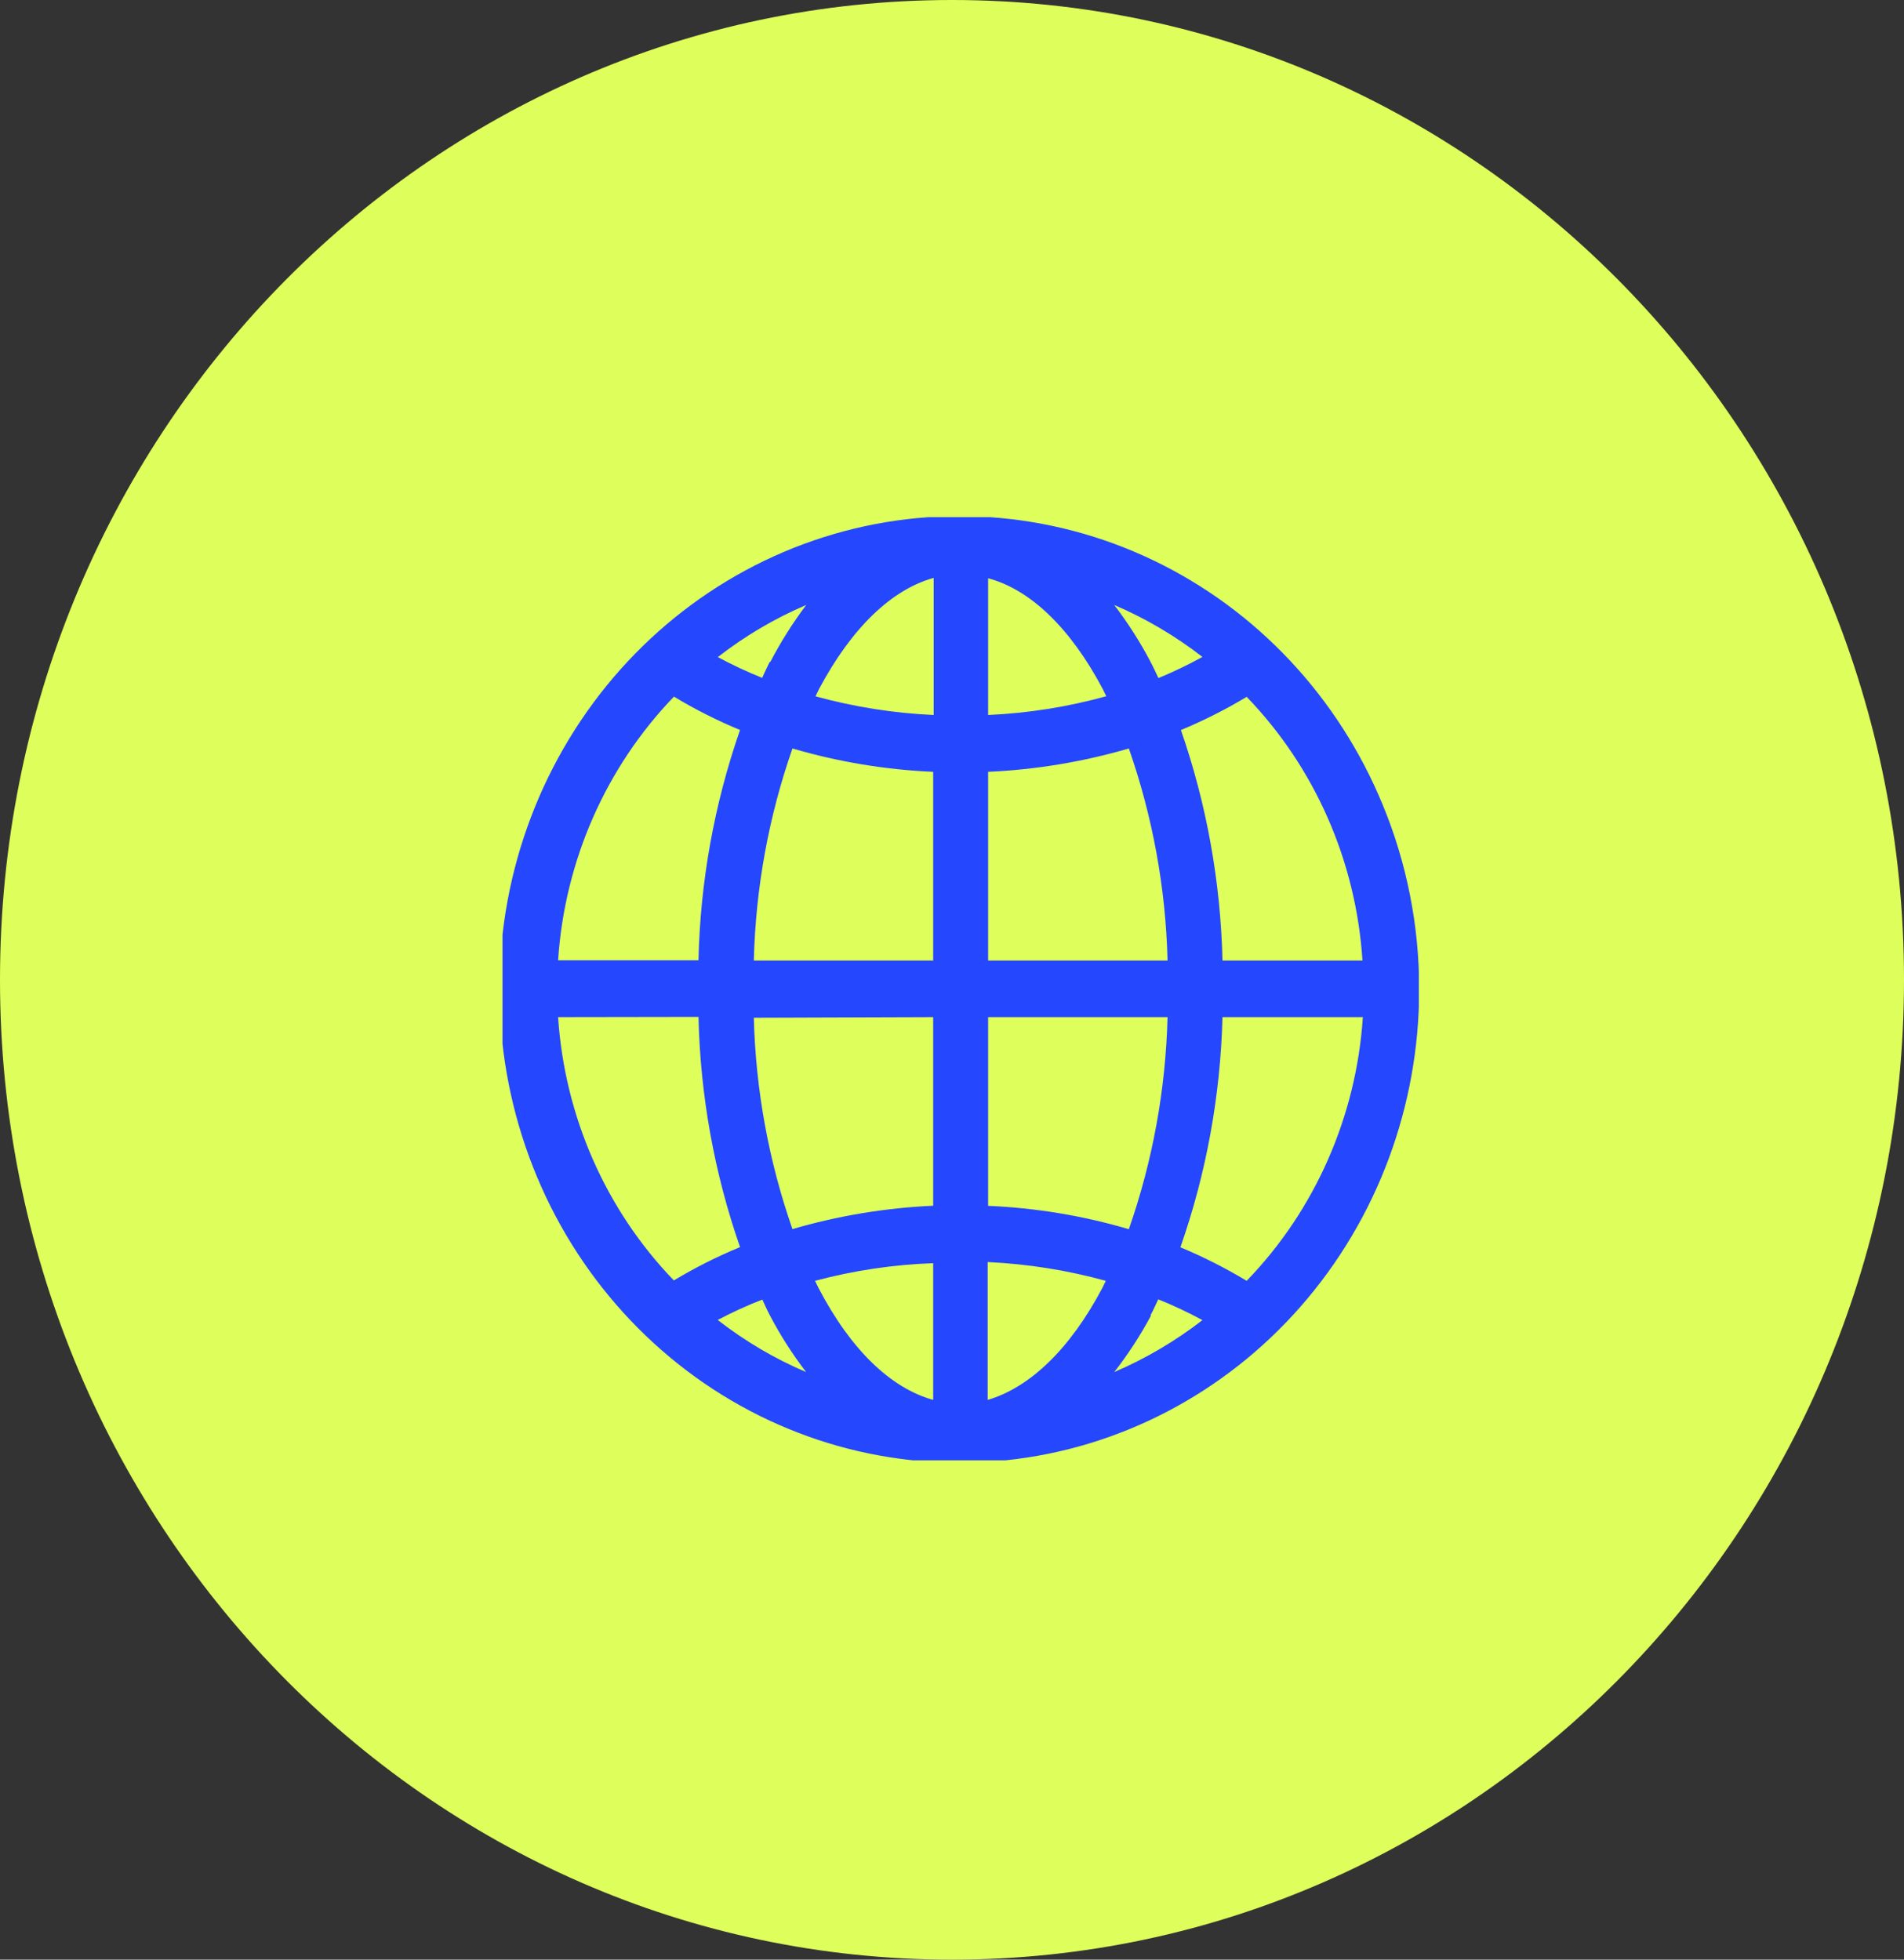 <svg width="34" height="35" viewBox="0 0 34 35" fill="none" xmlns="http://www.w3.org/2000/svg">
<rect x="0" y="0" width="34" height="35" fill="#333333" stroke="none"/>
<g clip-path="url(#clip0_1774_8789)">
<path d="M17 35C26.389 35 34 27.165 34 17.5C34 7.835 26.389 0 17 0C7.611 0 0 7.835 0 17.5C0 27.165 7.611 35 17 35Z" fill="#DEFF5B"/>
<g clip-path="url(#clip1_1774_8789)">
<path d="M24.695 14.383C23.902 12.451 22.441 10.892 20.594 10.007C18.748 9.123 16.648 8.976 14.702 9.596C12.757 10.216 11.104 11.558 10.066 13.361C9.027 15.165 8.677 17.301 9.083 19.355C9.488 21.41 10.621 23.236 12.261 24.479C13.901 25.722 15.931 26.293 17.957 26.082C19.984 25.871 21.861 24.892 23.226 23.335C24.59 21.779 25.345 19.756 25.342 17.66C25.342 16.534 25.122 15.419 24.695 14.383ZM16.664 13.785V17.156H13.461C13.493 15.863 13.726 14.584 14.151 13.368C14.97 13.608 15.813 13.748 16.664 13.785ZM16.664 18.166V21.535C15.813 21.573 14.97 21.713 14.151 21.952C13.727 20.74 13.494 19.465 13.461 18.177L16.664 18.166ZM17.645 21.537V18.166H20.849C20.816 19.459 20.583 20.738 20.158 21.954C19.34 21.713 18.496 21.573 17.645 21.537ZM17.645 17.156V13.785C18.496 13.747 19.339 13.607 20.158 13.368C20.583 14.584 20.817 15.863 20.849 17.156H17.645ZM19.692 12.306L19.755 12.435C19.066 12.626 18.358 12.738 17.645 12.77V10.328C18.4 10.53 19.114 11.216 19.692 12.306ZM16.673 12.77C15.96 12.738 15.252 12.626 14.563 12.437C14.585 12.393 14.604 12.348 14.626 12.306C15.206 11.216 15.92 10.53 16.673 10.321V12.77ZM14.617 23.005L14.554 22.876C15.244 22.692 15.952 22.586 16.664 22.561V25.003C15.909 24.792 15.197 24.115 14.617 23.005ZM17.637 22.541C18.35 22.574 19.057 22.686 19.746 22.876C19.725 22.918 19.705 22.965 19.684 23.005C19.106 24.097 18.39 24.781 17.637 25.003V22.541ZM20.683 12.104C20.637 12.009 20.594 11.911 20.544 11.818C20.357 11.462 20.14 11.123 19.897 10.805C20.458 11.045 20.987 11.357 21.472 11.733C21.218 11.873 20.958 11.998 20.691 12.109L20.683 12.104ZM13.748 11.818C13.698 11.911 13.655 12.011 13.61 12.107C13.339 11.998 13.075 11.874 12.818 11.736C13.304 11.358 13.834 11.045 14.397 10.805C14.156 11.125 13.941 11.465 13.756 11.822L13.748 11.818ZM13.215 13.037C12.755 14.359 12.504 15.748 12.473 17.151H9.966C10.083 15.377 10.818 13.705 12.035 12.442C12.416 12.672 12.813 12.873 13.223 13.041L13.215 13.037ZM12.473 18.162C12.505 19.565 12.755 20.953 13.215 22.274C12.807 22.442 12.412 22.641 12.033 22.869C10.817 21.608 10.083 19.939 9.966 18.166L12.473 18.162ZM13.61 23.204C13.655 23.3 13.698 23.4 13.748 23.493C13.934 23.849 14.151 24.188 14.395 24.506C13.832 24.266 13.302 23.953 12.816 23.575C13.076 23.438 13.344 23.315 13.618 23.209L13.61 23.204ZM20.544 23.493C20.594 23.402 20.637 23.302 20.683 23.207C20.952 23.315 21.216 23.439 21.472 23.578C20.987 23.954 20.458 24.265 19.897 24.506C20.144 24.19 20.363 23.852 20.553 23.498L20.544 23.493ZM21.079 22.276C21.541 20.956 21.794 19.569 21.83 18.166H24.337C24.219 19.942 23.482 21.615 22.262 22.876C21.885 22.649 21.493 22.45 21.088 22.281L21.079 22.276ZM21.83 17.156C21.797 15.752 21.547 14.362 21.088 13.039C21.492 12.871 21.885 12.673 22.262 12.446C23.48 13.708 24.215 15.38 24.33 17.156H21.83Z" fill="#2547FE"/>
</g>
</g>
<defs>
<clipPath id="clip0_1774_8789">
<rect width="34" height="35" fill="white"/>
</clipPath>
<clipPath id="clip1_1774_8789">
<rect width="16.363" height="16.845" fill="white" transform="translate(8.973 9.237)"/>
</clipPath>
</defs>
</svg>
